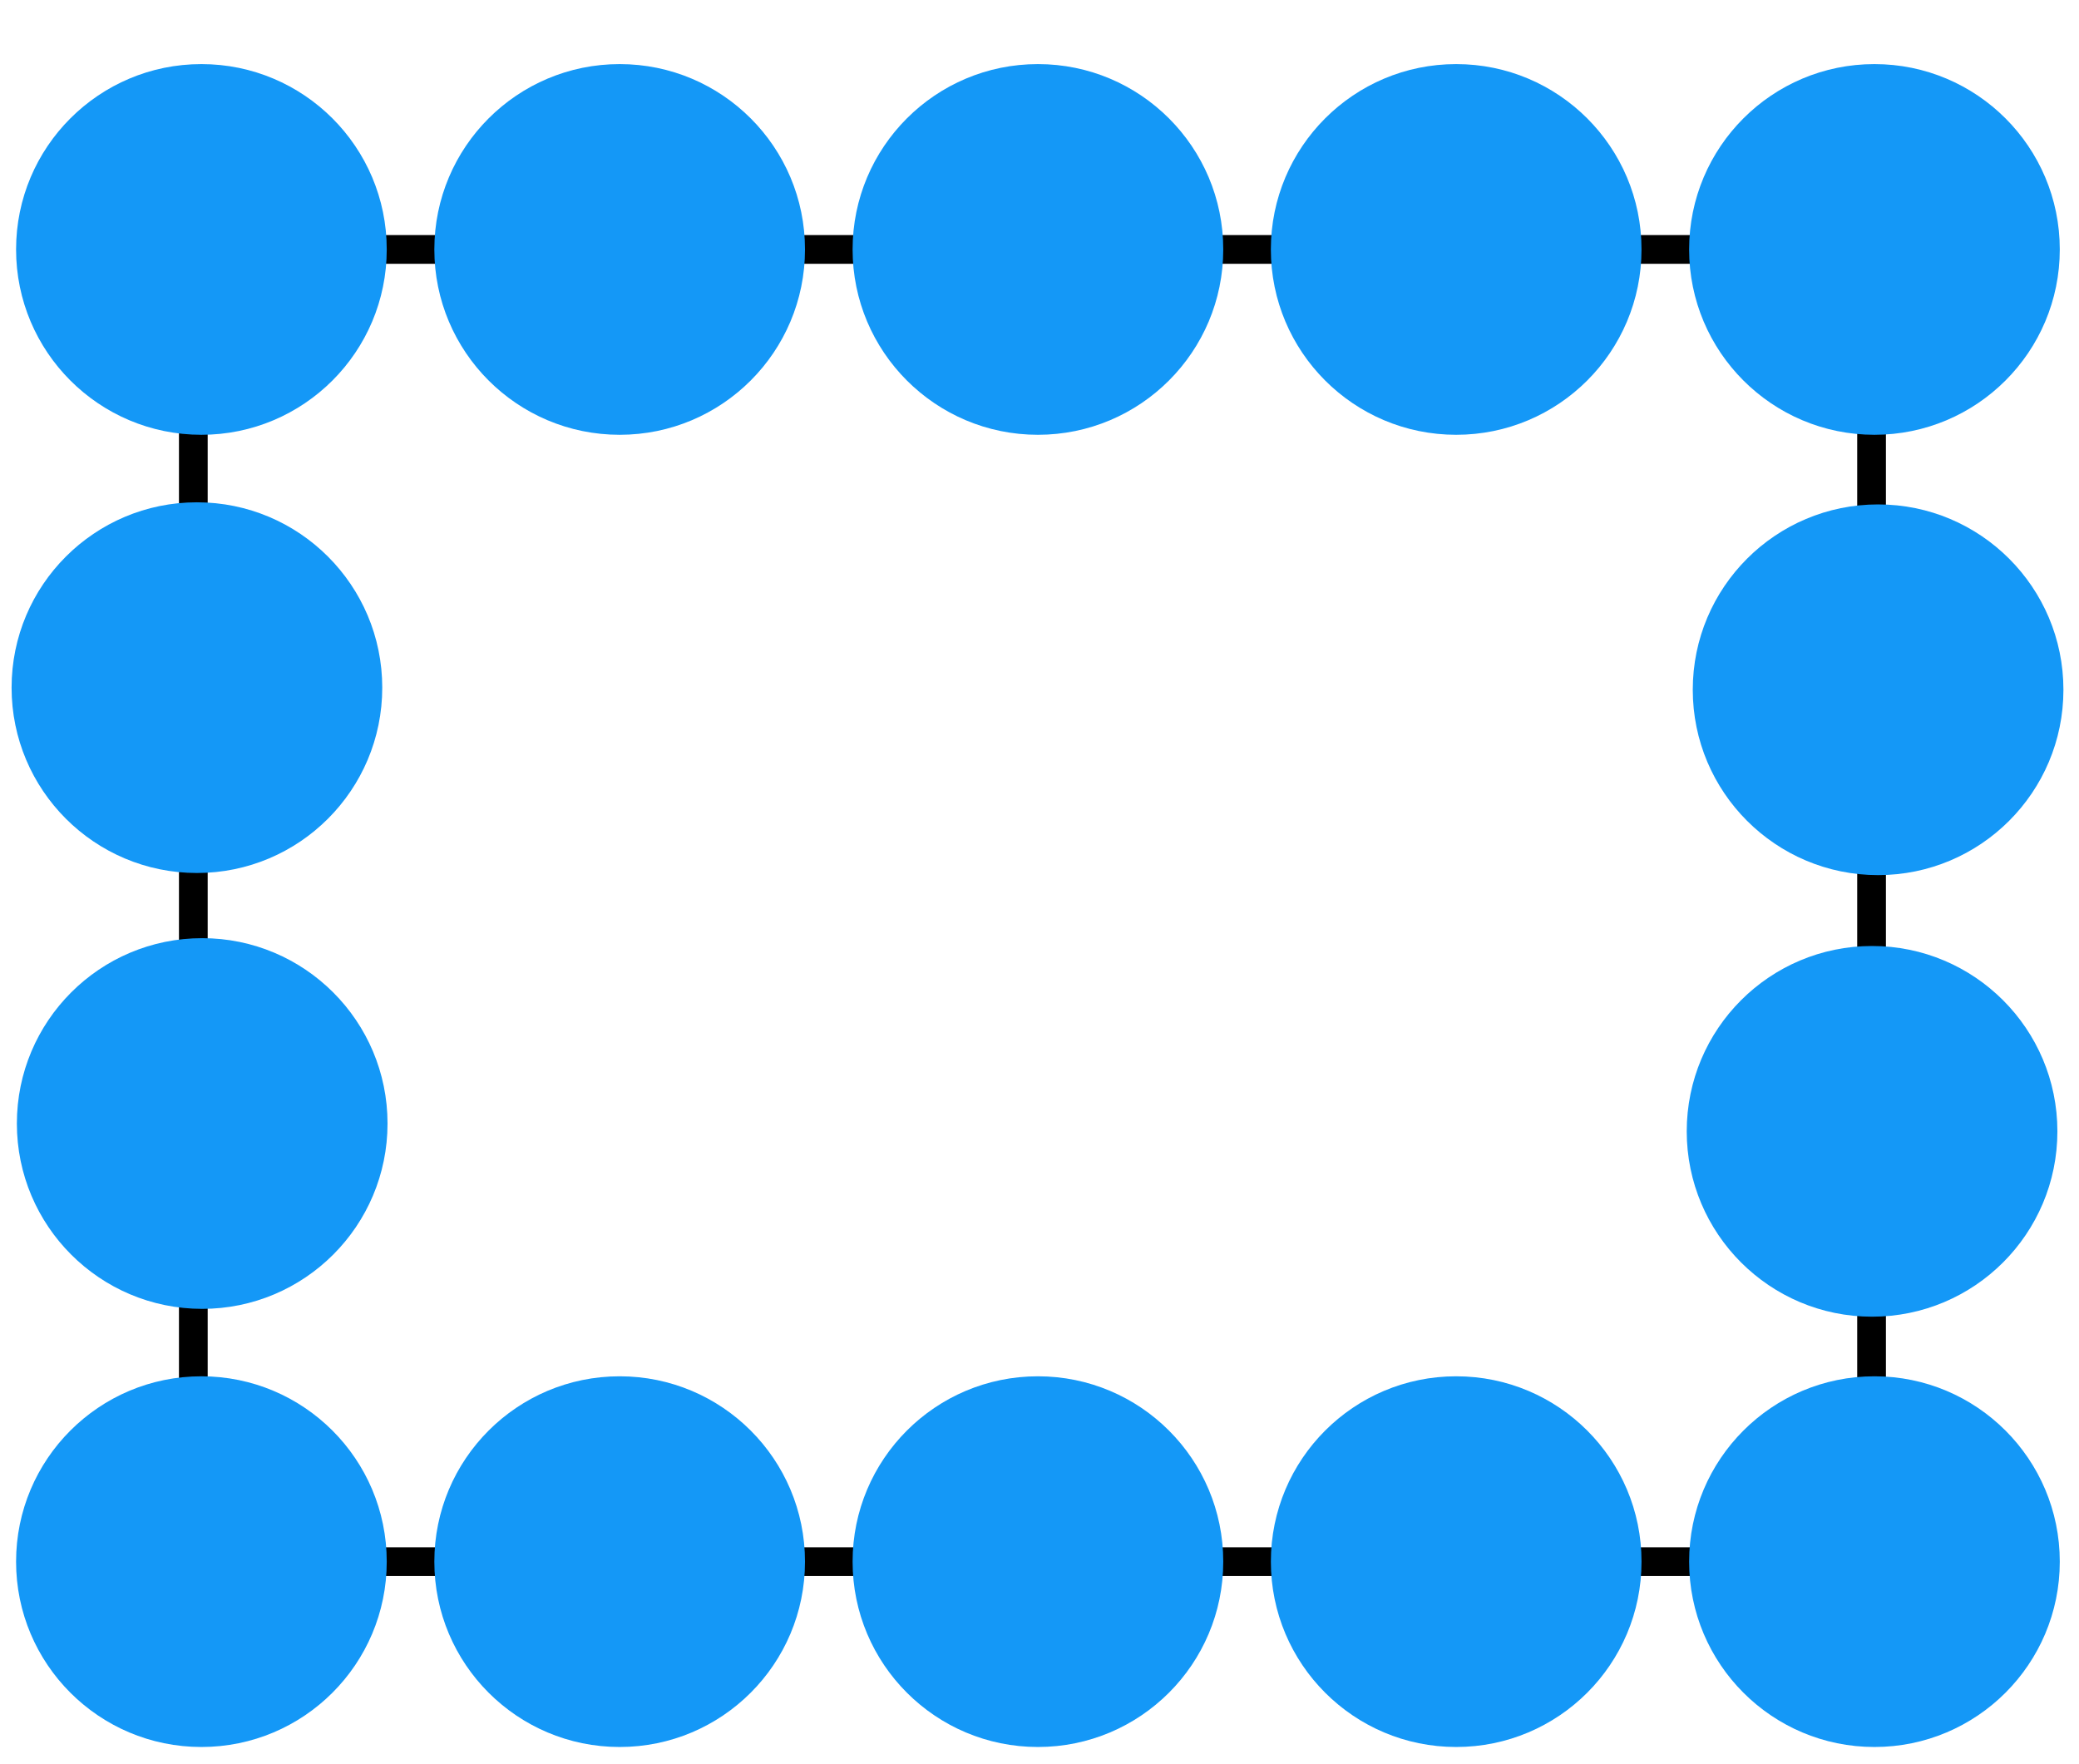 <?xml version="1.0" encoding="UTF-8" standalone="no"?>
<!-- Created with Inkscape (http://www.inkscape.org/) -->

<svg
   width="132mm"
   height="112mm"
   viewBox="0 0 132 112"
   version="1.1"
   id="svg1"
   inkscape:version="1.3.2 (091e20e, 2023-11-25, custom)"
   sodipodi:docname="Z24-1-priklad3.svg"
   xmlns:inkscape="http://www.inkscape.org/namespaces/inkscape"
   xmlns:sodipodi="http://sodipodi.sourceforge.net/DTD/sodipodi-0.dtd"
   xmlns="http://www.w3.org/2000/svg"
   xmlns:svg="http://www.w3.org/2000/svg">
  <sodipodi:namedview
     id="namedview1"
     pagecolor="#ffffff"
     bordercolor="#000000"
     borderopacity="0.25"
     inkscape:showpageshadow="2"
     inkscape:pageopacity="0.0"
     inkscape:pagecheckerboard="0"
     inkscape:deskcolor="#d1d1d1"
     inkscape:document-units="mm"
     inkscape:zoom="1.5964085"
     inkscape:cx="166.62402"
     inkscape:cy="415.30723"
     inkscape:window-width="3840"
     inkscape:window-height="2050"
     inkscape:window-x="-12"
     inkscape:window-y="-12"
     inkscape:window-maximized="1"
     inkscape:current-layer="g3" />
  <defs
     id="defs1" />
  <g
     inkscape:label="Vrstva 1"
     inkscape:groupmode="layer"
     id="layer1">
    <g
       id="g3"
       transform="translate(-0.703,-5.128)">
      <rect
         style="fill:#000000;fill-opacity:1;stroke-width:0.225"
         id="rect1"
         width="96.542"
         height="1.823"
         x="25.118"
         y="20.052" />
      <rect
         style="fill:#000000;fill-opacity:1;stroke-width:0.195"
         id="rect1-7"
         width="72.423"
         height="1.823"
         x="21.082"
         y="-13.889"
         transform="rotate(90)" />
      <rect
         style="fill:#000000;fill-opacity:1;stroke-width:0.2"
         id="rect1-7-4"
         width="75.704"
         height="1.823"
         x="24.22"
         y="-120.444"
         transform="rotate(90)" />
      <circle
         style="fill:#1498f7;fill-opacity:1;stroke-width:0.265"
         id="path1"
         cx="13.491"
         cy="20.964"
         r="11.767" />
      <circle
         style="fill:#1498f7;fill-opacity:1;stroke-width:0.265"
         id="path1-5"
         cx="13.206"
         cy="48.784"
         r="11.767" />
      <circle
         style="fill:#1498f7;fill-opacity:1;stroke-width:0.265"
         id="path1-5-6"
         cx="13.541"
         cy="76.455"
         r="11.767" />
      <circle
         style="fill:#1498f7;fill-opacity:1;stroke-width:0.265"
         id="path1-5-4"
         cx="119.947"
         cy="48.918"
         r="11.767" />
      <circle
         style="fill:#1498f7;fill-opacity:1;stroke-width:0.265"
         id="path1-5-4-8"
         cx="119.564"
         cy="76.952"
         r="11.767" />
      <circle
         style="fill:#1498f7;fill-opacity:1;stroke-width:0.265"
         id="path1-4"
         cx="40.047"
         cy="20.964"
         r="11.767" />
      <circle
         style="fill:#1498f7;fill-opacity:1;stroke-width:0.265"
         id="path1-3"
         cx="66.603"
         cy="20.964"
         r="11.767" />
      <circle
         style="fill:#1498f7;fill-opacity:1;stroke-width:0.265"
         id="path1-9"
         cx="93.159"
         cy="20.964"
         r="11.767" />
      <circle
         style="fill:#1498f7;fill-opacity:1;stroke-width:0.265"
         id="path1-1"
         cx="119.716"
         cy="20.964"
         r="11.767" />
    </g>
    <g
       id="g2"
       transform="translate(-44.714,2.467)">
      <rect
         style="fill:#000000;fill-opacity:1;stroke-width:0.225"
         id="rect1-0"
         width="96.542"
         height="1.823"
         x="69.13"
         y="95.763" />
      <circle
         style="fill:#1498f7;fill-opacity:1;stroke-width:0.265"
         id="path1-17"
         cx="57.502"
         cy="96.675"
         r="11.767" />
      <circle
         style="fill:#1498f7;fill-opacity:1;stroke-width:0.265"
         id="path1-4-2"
         cx="84.058"
         cy="96.675"
         r="11.767" />
      <circle
         style="fill:#1498f7;fill-opacity:1;stroke-width:0.265"
         id="path1-3-4"
         cx="110.614"
         cy="96.675"
         r="11.767" />
      <circle
         style="fill:#1498f7;fill-opacity:1;stroke-width:0.265"
         id="path1-9-8"
         cx="137.171"
         cy="96.675"
         r="11.767" />
      <circle
         style="fill:#1498f7;fill-opacity:1;stroke-width:0.265"
         id="path1-1-9"
         cx="163.727"
         cy="96.675"
         r="11.767" />
    </g>
  </g>
</svg>
